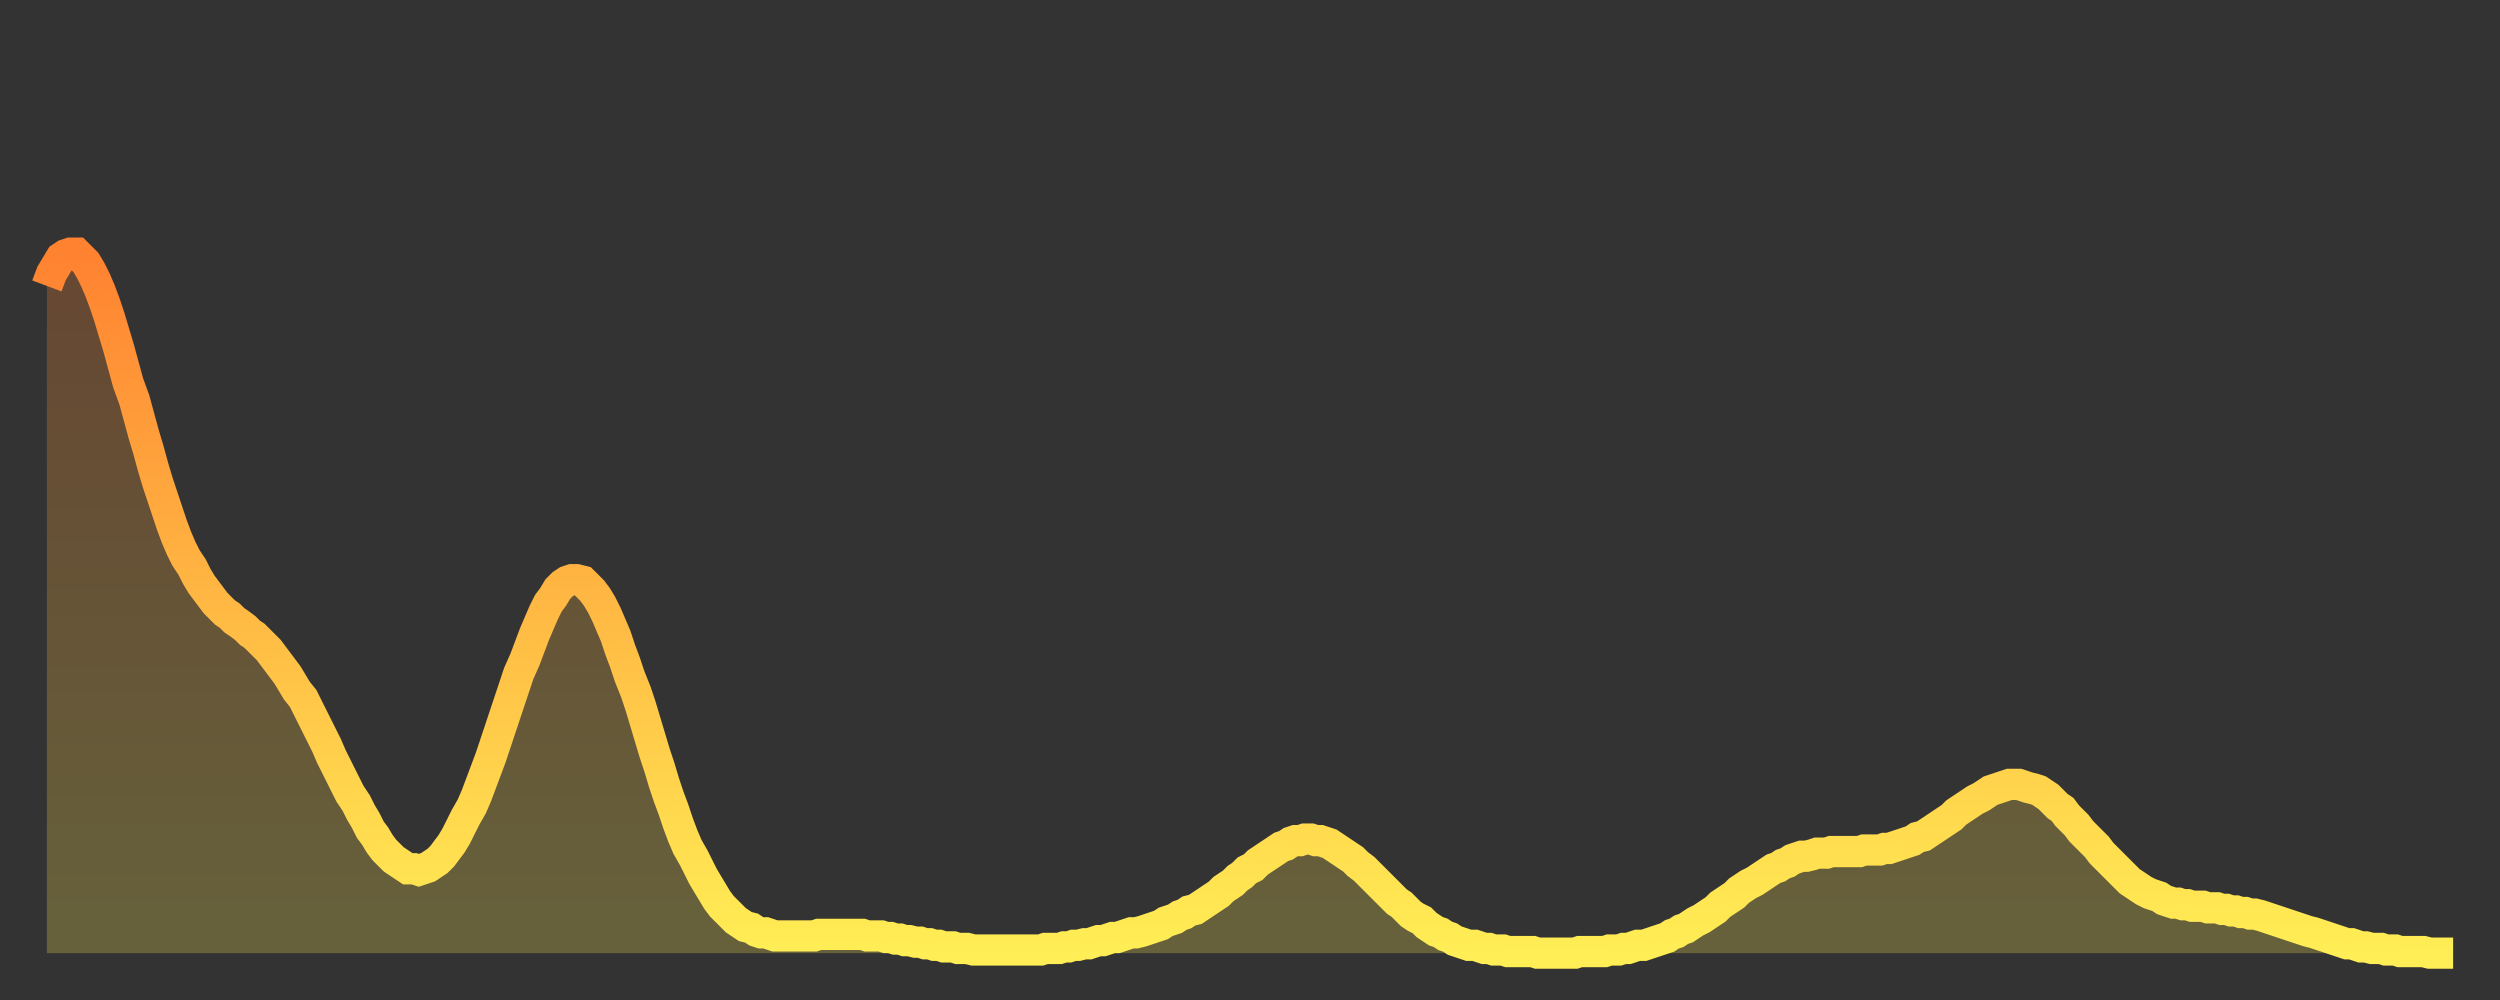 <?xml version="1.0" encoding="utf-8" ?>
<svg baseProfile="full" height="64" version="1.1" width="160" xmlns="http://www.w3.org/2000/svg" xmlns:ev="http://www.w3.org/2001/xml-events" xmlns:xlink="http://www.w3.org/1999/xlink"><rect width="100%" height="100%" fill="#333333" stroke="none"/><defs><linearGradient id="id251816" x1="0" x2="0" y1="0" y2="1"><stop offset="0%" stop-color="#ff8231" /><stop offset="50%" stop-color="#ffb843" /><stop offset="100%" stop-color="#ffee55" /></linearGradient></defs><g transform="translate(3,3)"><g><path d="M 0.0 15.3 0.3 14.5 0.6 14.0 0.9 13.5 1.2 13.3 1.5 13.2 1.9 13.2 2.2 13.5 2.5 13.8 2.8 14.3 3.1 14.9 3.4 15.6 3.7 16.4 4.0 17.3 4.3 18.3 4.6 19.3 4.9 20.4 5.2 21.5 5.6 22.6 5.9 23.7 6.2 24.8 6.5 25.8 6.8 26.9 7.1 27.9 7.4 28.8 7.7 29.7 8.0 30.6 8.3 31.4 8.6 32.1 8.9 32.7 9.3 33.3 9.6 33.9 9.9 34.4 10.2 34.8 10.5 35.2 10.8 35.6 11.1 35.9 11.4 36.2 11.7 36.4 12.0 36.7 12.3 36.9 12.7 37.2 13.0 37.5 13.3 37.7 13.6 38.0 13.9 38.3 14.2 38.6 14.5 39.0 14.8 39.4 15.1 39.8 15.4 40.2 15.7 40.7 16.0 41.2 16.4 41.7 16.7 42.3 17.0 42.9 17.3 43.5 17.6 44.1 17.9 44.7 18.2 45.4 18.5 46.0 18.8 46.6 19.1 47.2 19.4 47.8 19.8 48.4 20.1 49.0 20.4 49.5 20.7 50.1 21.0 50.5 21.3 51.0 21.6 51.4 21.9 51.7 22.2 52.0 22.5 52.2 22.8 52.4 23.1 52.6 23.5 52.6 23.8 52.7 24.1 52.6 24.4 52.5 24.7 52.3 25.0 52.1 25.3 51.8 25.6 51.4 25.9 51.0 26.2 50.5 26.5 49.9 26.8 49.3 27.2 48.6 27.5 47.9 27.8 47.1 28.1 46.3 28.4 45.5 28.7 44.6 29.0 43.7 29.3 42.8 29.6 41.9 29.9 41.0 30.2 40.1 30.6 39.2 30.9 38.4 31.2 37.6 31.5 36.9 31.8 36.2 32.1 35.6 32.4 35.2 32.7 34.7 33.0 34.4 33.3 34.2 33.6 34.1 33.9 34.1 34.3 34.2 34.6 34.5 34.9 34.8 35.2 35.2 35.5 35.7 35.8 36.3 36.1 37.0 36.4 37.7 36.7 38.6 37.0 39.4 37.3 40.3 37.7 41.3 38.0 42.2 38.3 43.2 38.6 44.2 38.9 45.2 39.2 46.1 39.5 47.1 39.8 48.0 40.1 48.8 40.4 49.7 40.7 50.5 41.0 51.2 41.4 51.9 41.7 52.5 42.0 53.1 42.3 53.6 42.6 54.1 42.9 54.6 43.2 55.0 43.5 55.3 43.8 55.6 44.1 55.9 44.4 56.1 44.7 56.3 45.1 56.4 45.4 56.6 45.7 56.7 46.0 56.7 46.3 56.8 46.6 56.9 46.9 56.9 47.2 56.9 47.5 56.9 47.8 56.9 48.1 56.9 48.5 56.9 48.8 56.9 49.1 56.9 49.4 56.8 49.7 56.8 50.0 56.8 50.3 56.8 50.6 56.8 50.9 56.8 51.2 56.8 51.5 56.8 51.8 56.8 52.2 56.8 52.5 56.9 52.8 56.9 53.1 56.9 53.4 56.9 53.7 57.0 54.0 57.0 54.3 57.1 54.6 57.1 54.9 57.2 55.2 57.2 55.6 57.3 55.9 57.3 56.2 57.4 56.5 57.4 56.8 57.5 57.1 57.5 57.4 57.6 57.7 57.6 58.0 57.6 58.3 57.7 58.6 57.7 58.9 57.7 59.3 57.8 59.6 57.8 59.9 57.8 60.2 57.8 60.5 57.8 60.8 57.8 61.1 57.8 61.4 57.8 61.7 57.8 62.0 57.8 62.3 57.8 62.6 57.8 63.0 57.8 63.3 57.8 63.6 57.8 63.9 57.7 64.2 57.7 64.5 57.7 64.8 57.7 65.1 57.6 65.4 57.6 65.7 57.5 66.0 57.5 66.4 57.4 66.7 57.4 67.0 57.3 67.3 57.2 67.6 57.2 67.9 57.1 68.2 57.0 68.5 57.0 68.8 56.9 69.1 56.8 69.4 56.7 69.7 56.7 70.1 56.6 70.4 56.5 70.7 56.4 71.0 56.3 71.3 56.2 71.6 56.0 71.9 55.9 72.2 55.8 72.5 55.6 72.8 55.5 73.1 55.3 73.5 55.2 73.8 55.0 74.1 54.8 74.4 54.6 74.7 54.4 75.0 54.2 75.3 53.9 75.6 53.7 75.9 53.5 76.2 53.2 76.5 53.0 76.8 52.7 77.2 52.5 77.5 52.2 77.8 52.0 78.1 51.8 78.4 51.6 78.7 51.4 79.0 51.2 79.3 51.1 79.6 50.9 79.9 50.8 80.2 50.8 80.5 50.7 80.9 50.7 81.2 50.8 81.5 50.8 81.8 50.9 82.1 51.0 82.4 51.2 82.7 51.4 83.0 51.6 83.3 51.8 83.6 52.0 83.9 52.3 84.3 52.6 84.6 52.9 84.9 53.2 85.2 53.5 85.5 53.8 85.8 54.1 86.1 54.4 86.4 54.7 86.7 54.9 87.0 55.2 87.3 55.5 87.6 55.7 88.0 55.9 88.3 56.2 88.6 56.4 88.9 56.6 89.2 56.7 89.5 56.9 89.8 57.0 90.1 57.2 90.4 57.3 90.7 57.4 91.0 57.5 91.4 57.5 91.7 57.6 92.0 57.7 92.3 57.7 92.6 57.8 92.9 57.8 93.2 57.8 93.5 57.9 93.8 57.9 94.1 57.9 94.4 57.9 94.7 57.9 95.1 57.9 95.4 58.0 95.7 58.0 96.0 58.0 96.3 58.0 96.6 58.0 96.9 58.0 97.2 58.0 97.5 58.0 97.8 58.0 98.1 57.9 98.4 57.9 98.8 57.9 99.1 57.9 99.4 57.9 99.7 57.9 100.0 57.8 100.3 57.8 100.6 57.8 100.9 57.7 101.2 57.7 101.5 57.6 101.8 57.5 102.2 57.5 102.5 57.4 102.8 57.3 103.1 57.2 103.4 57.1 103.7 57.0 104.0 56.8 104.3 56.7 104.6 56.5 104.9 56.4 105.2 56.2 105.5 56.0 105.9 55.8 106.2 55.6 106.5 55.4 106.8 55.2 107.1 54.9 107.4 54.7 107.7 54.5 108.0 54.3 108.3 54.0 108.6 53.8 108.9 53.6 109.3 53.4 109.6 53.2 109.9 53.0 110.2 52.8 110.5 52.6 110.8 52.5 111.1 52.3 111.4 52.2 111.7 52.0 112.0 51.9 112.3 51.8 112.6 51.8 113.0 51.7 113.3 51.6 113.6 51.6 113.9 51.6 114.2 51.5 114.5 51.5 114.8 51.5 115.1 51.5 115.4 51.5 115.7 51.5 116.0 51.5 116.3 51.4 116.7 51.4 117.0 51.4 117.3 51.4 117.6 51.3 117.9 51.3 118.2 51.2 118.5 51.1 118.8 51.0 119.1 50.9 119.4 50.8 119.7 50.6 120.1 50.5 120.4 50.3 120.7 50.1 121.0 49.9 121.3 49.7 121.6 49.5 121.9 49.3 122.2 49.0 122.5 48.8 122.8 48.6 123.1 48.4 123.4 48.2 123.8 48.0 124.1 47.8 124.4 47.6 124.7 47.5 125.0 47.4 125.3 47.3 125.6 47.2 125.9 47.2 126.2 47.2 126.5 47.3 126.8 47.4 127.2 47.5 127.5 47.6 127.8 47.8 128.1 48.0 128.4 48.3 128.7 48.6 129.0 48.8 129.3 49.2 129.6 49.5 129.9 49.8 130.2 50.2 130.5 50.5 130.9 50.9 131.2 51.2 131.5 51.6 131.8 51.9 132.1 52.2 132.4 52.5 132.7 52.8 133.0 53.1 133.3 53.4 133.6 53.6 133.9 53.8 134.2 54.0 134.6 54.2 134.9 54.3 135.2 54.4 135.5 54.6 135.8 54.7 136.1 54.8 136.4 54.8 136.7 54.9 137.0 54.9 137.3 55.0 137.6 55.0 138.0 55.0 138.3 55.1 138.6 55.1 138.9 55.1 139.2 55.2 139.5 55.2 139.8 55.3 140.1 55.3 140.4 55.4 140.7 55.4 141.0 55.5 141.3 55.5 141.7 55.6 142.0 55.7 142.3 55.8 142.6 55.9 142.9 56.0 143.2 56.1 143.5 56.2 143.8 56.3 144.1 56.4 144.4 56.5 144.7 56.6 145.1 56.7 145.4 56.8 145.7 56.9 146.0 57.0 146.3 57.1 146.6 57.2 146.9 57.3 147.2 57.4 147.5 57.4 147.8 57.5 148.1 57.6 148.4 57.6 148.8 57.7 149.1 57.7 149.4 57.7 149.7 57.8 150.0 57.8 150.3 57.8 150.6 57.9 150.9 57.9 151.2 57.9 151.5 57.9 151.8 57.9 152.1 57.9 152.5 58.0 152.8 58.0 153.1 58.0 153.4 58.0 153.7 58.0 154.0 58.0" fill="none" id="graph-curve" opacity="1" stroke="url(#id251816)" stroke-width="2" /><path d="M 0 58 L 0.0 15.3 0.3 14.5 0.6 14.0 0.9 13.5 1.2 13.3 1.5 13.2 1.9 13.2 2.2 13.5 2.5 13.8 2.8 14.3 3.1 14.9 3.4 15.6 3.7 16.4 4.0 17.3 4.3 18.3 4.6 19.3 4.9 20.4 5.2 21.5 5.6 22.6 5.9 23.7 6.2 24.8 6.5 25.8 6.8 26.9 7.1 27.9 7.4 28.8 7.7 29.7 8.0 30.6 8.3 31.4 8.6 32.1 8.9 32.7 9.3 33.3 9.6 33.9 9.9 34.4 10.2 34.8 10.5 35.2 10.8 35.6 11.1 35.9 11.4 36.2 11.7 36.4 12.0 36.7 12.3 36.9 12.7 37.2 13.0 37.5 13.3 37.7 13.6 38.0 13.9 38.3 14.2 38.6 14.5 39.0 14.8 39.4 15.1 39.8 15.4 40.2 15.7 40.7 16.0 41.2 16.4 41.7 16.7 42.3 17.0 42.9 17.3 43.5 17.6 44.1 17.9 44.7 18.2 45.4 18.5 46.0 18.8 46.6 19.1 47.2 19.4 47.8 19.8 48.4 20.1 49.0 20.4 49.5 20.7 50.1 21.0 50.5 21.3 51.0 21.6 51.4 21.9 51.7 22.2 52.0 22.5 52.2 22.8 52.4 23.1 52.6 23.5 52.6 23.8 52.7 24.1 52.6 24.4 52.5 24.7 52.3 25.0 52.1 25.3 51.8 25.6 51.4 25.9 51.0 26.2 50.5 26.5 49.9 26.8 49.3 27.2 48.6 27.5 47.9 27.8 47.1 28.1 46.3 28.4 45.5 28.7 44.6 29.0 43.7 29.3 42.8 29.6 41.9 29.9 41.0 30.2 40.1 30.6 39.2 30.9 38.4 31.2 37.6 31.5 36.9 31.8 36.2 32.1 35.6 32.4 35.2 32.7 34.7 33.0 34.4 33.3 34.2 33.6 34.1 33.9 34.1 34.3 34.2 34.6 34.5 34.9 34.8 35.2 35.2 35.5 35.7 35.8 36.3 36.1 37.0 36.4 37.7 36.7 38.6 37.0 39.4 37.3 40.3 37.7 41.3 38.0 42.2 38.3 43.2 38.6 44.2 38.9 45.2 39.2 46.1 39.5 47.1 39.8 48.0 40.1 48.8 40.4 49.7 40.7 50.5 41.0 51.2 41.4 51.9 41.7 52.5 42.0 53.1 42.3 53.6 42.6 54.1 42.9 54.6 43.2 55.0 43.5 55.3 43.8 55.6 44.1 55.9 44.4 56.1 44.7 56.3 45.1 56.4 45.4 56.6 45.7 56.7 46.0 56.7 46.3 56.8 46.6 56.9 46.9 56.9 47.2 56.9 47.5 56.9 47.8 56.9 48.1 56.9 48.5 56.9 48.8 56.9 49.1 56.9 49.4 56.8 49.7 56.8 50.0 56.8 50.3 56.8 50.6 56.8 50.9 56.8 51.2 56.8 51.5 56.8 51.8 56.8 52.2 56.8 52.5 56.9 52.8 56.9 53.1 56.9 53.4 56.9 53.7 57.0 54.0 57.0 54.3 57.1 54.6 57.1 54.9 57.2 55.2 57.2 55.6 57.3 55.9 57.3 56.2 57.4 56.5 57.4 56.8 57.5 57.1 57.5 57.4 57.6 57.7 57.6 58.0 57.6 58.3 57.7 58.6 57.7 58.9 57.7 59.3 57.8 59.6 57.8 59.9 57.8 60.2 57.8 60.5 57.8 60.8 57.8 61.1 57.8 61.4 57.8 61.7 57.8 62.0 57.8 62.3 57.8 62.6 57.8 63.0 57.8 63.3 57.8 63.6 57.8 63.9 57.7 64.2 57.7 64.5 57.7 64.8 57.7 65.1 57.6 65.4 57.6 65.7 57.5 66.0 57.5 66.4 57.4 66.7 57.4 67.0 57.3 67.3 57.2 67.6 57.2 67.9 57.1 68.2 57.0 68.5 57.0 68.8 56.9 69.1 56.8 69.4 56.7 69.7 56.7 70.1 56.6 70.4 56.5 70.7 56.4 71.0 56.3 71.3 56.2 71.6 56.0 71.9 55.9 72.2 55.8 72.5 55.6 72.8 55.5 73.1 55.3 73.5 55.2 73.8 55.0 74.1 54.8 74.4 54.6 74.7 54.4 75.0 54.2 75.3 53.9 75.6 53.7 75.9 53.5 76.2 53.2 76.5 53.0 76.8 52.7 77.2 52.5 77.5 52.2 77.8 52.0 78.1 51.8 78.4 51.6 78.7 51.4 79.0 51.2 79.3 51.1 79.6 50.9 79.9 50.8 80.2 50.8 80.5 50.7 80.9 50.7 81.2 50.8 81.5 50.8 81.8 50.9 82.1 51.0 82.4 51.2 82.7 51.4 83.0 51.6 83.3 51.8 83.6 52.0 83.9 52.3 84.3 52.6 84.6 52.9 84.9 53.2 85.2 53.5 85.5 53.8 85.8 54.1 86.1 54.4 86.4 54.7 86.7 54.9 87.0 55.2 87.3 55.5 87.6 55.7 88.0 55.9 88.3 56.2 88.6 56.4 88.9 56.6 89.2 56.7 89.5 56.9 89.8 57.0 90.1 57.2 90.4 57.3 90.7 57.4 91.0 57.5 91.4 57.5 91.7 57.6 92.0 57.7 92.3 57.7 92.6 57.8 92.9 57.8 93.2 57.8 93.5 57.9 93.8 57.9 94.1 57.9 94.4 57.9 94.7 57.9 95.1 57.9 95.4 58.0 95.7 58.0 96.0 58.0 96.3 58.0 96.6 58.0 96.9 58.0 97.2 58.0 97.5 58.0 97.8 58.0 98.1 57.9 98.4 57.9 98.8 57.9 99.1 57.9 99.4 57.9 99.7 57.9 100.0 57.8 100.3 57.8 100.6 57.8 100.9 57.7 101.2 57.7 101.5 57.6 101.8 57.5 102.2 57.5 102.5 57.4 102.8 57.3 103.1 57.2 103.4 57.1 103.7 57.0 104.0 56.8 104.3 56.7 104.6 56.5 104.9 56.4 105.2 56.2 105.5 56.0 105.9 55.8 106.2 55.6 106.5 55.4 106.8 55.2 107.1 54.9 107.4 54.7 107.7 54.5 108.0 54.3 108.3 54.0 108.6 53.8 108.9 53.6 109.3 53.4 109.6 53.2 109.9 53.0 110.2 52.8 110.5 52.6 110.8 52.5 111.1 52.3 111.4 52.2 111.7 52.0 112.0 51.9 112.3 51.8 112.6 51.8 113.0 51.7 113.3 51.6 113.6 51.6 113.9 51.6 114.2 51.5 114.5 51.5 114.8 51.5 115.1 51.5 115.4 51.5 115.7 51.5 116.0 51.5 116.3 51.4 116.7 51.4 117.0 51.4 117.3 51.4 117.6 51.3 117.9 51.3 118.2 51.2 118.5 51.1 118.8 51.0 119.1 50.9 119.4 50.8 119.7 50.6 120.1 50.5 120.4 50.3 120.7 50.1 121.0 49.9 121.3 49.7 121.6 49.5 121.9 49.3 122.2 49.0 122.5 48.8 122.8 48.6 123.1 48.4 123.4 48.2 123.8 48.0 124.1 47.8 124.4 47.6 124.7 47.5 125.0 47.4 125.3 47.3 125.6 47.2 125.9 47.2 126.2 47.2 126.5 47.3 126.8 47.4 127.2 47.5 127.5 47.6 127.8 47.8 128.1 48.0 128.4 48.3 128.7 48.6 129.0 48.8 129.3 49.2 129.6 49.5 129.9 49.8 130.2 50.2 130.5 50.5 130.9 50.9 131.2 51.2 131.5 51.6 131.8 51.9 132.1 52.2 132.4 52.5 132.7 52.8 133.0 53.1 133.3 53.4 133.6 53.6 133.9 53.8 134.2 54.0 134.6 54.2 134.9 54.3 135.2 54.4 135.5 54.6 135.8 54.7 136.1 54.8 136.4 54.8 136.7 54.9 137.0 54.9 137.3 55.0 137.6 55.0 138.0 55.0 138.3 55.1 138.6 55.1 138.9 55.1 139.2 55.2 139.5 55.2 139.8 55.3 140.1 55.3 140.4 55.4 140.7 55.4 141.0 55.5 141.3 55.5 141.7 55.6 142.0 55.7 142.3 55.8 142.6 55.9 142.9 56.0 143.2 56.1 143.5 56.2 143.8 56.3 144.1 56.4 144.4 56.5 144.7 56.6 145.1 56.7 145.4 56.8 145.7 56.9 146.0 57.0 146.3 57.1 146.6 57.2 146.9 57.3 147.2 57.4 147.5 57.4 147.8 57.5 148.1 57.6 148.4 57.6 148.8 57.7 149.1 57.7 149.4 57.7 149.7 57.8 150.0 57.8 150.3 57.8 150.6 57.9 150.9 57.9 151.2 57.9 151.5 57.9 151.8 57.9 152.1 57.9 152.5 58.0 152.8 58.0 153.1 58.0 153.4 58.0 153.7 58.0 154.0 58.0 154 58" fill="url(#id251816)" fill-opacity=".25" id="graph-shadow" /></g></g></svg>